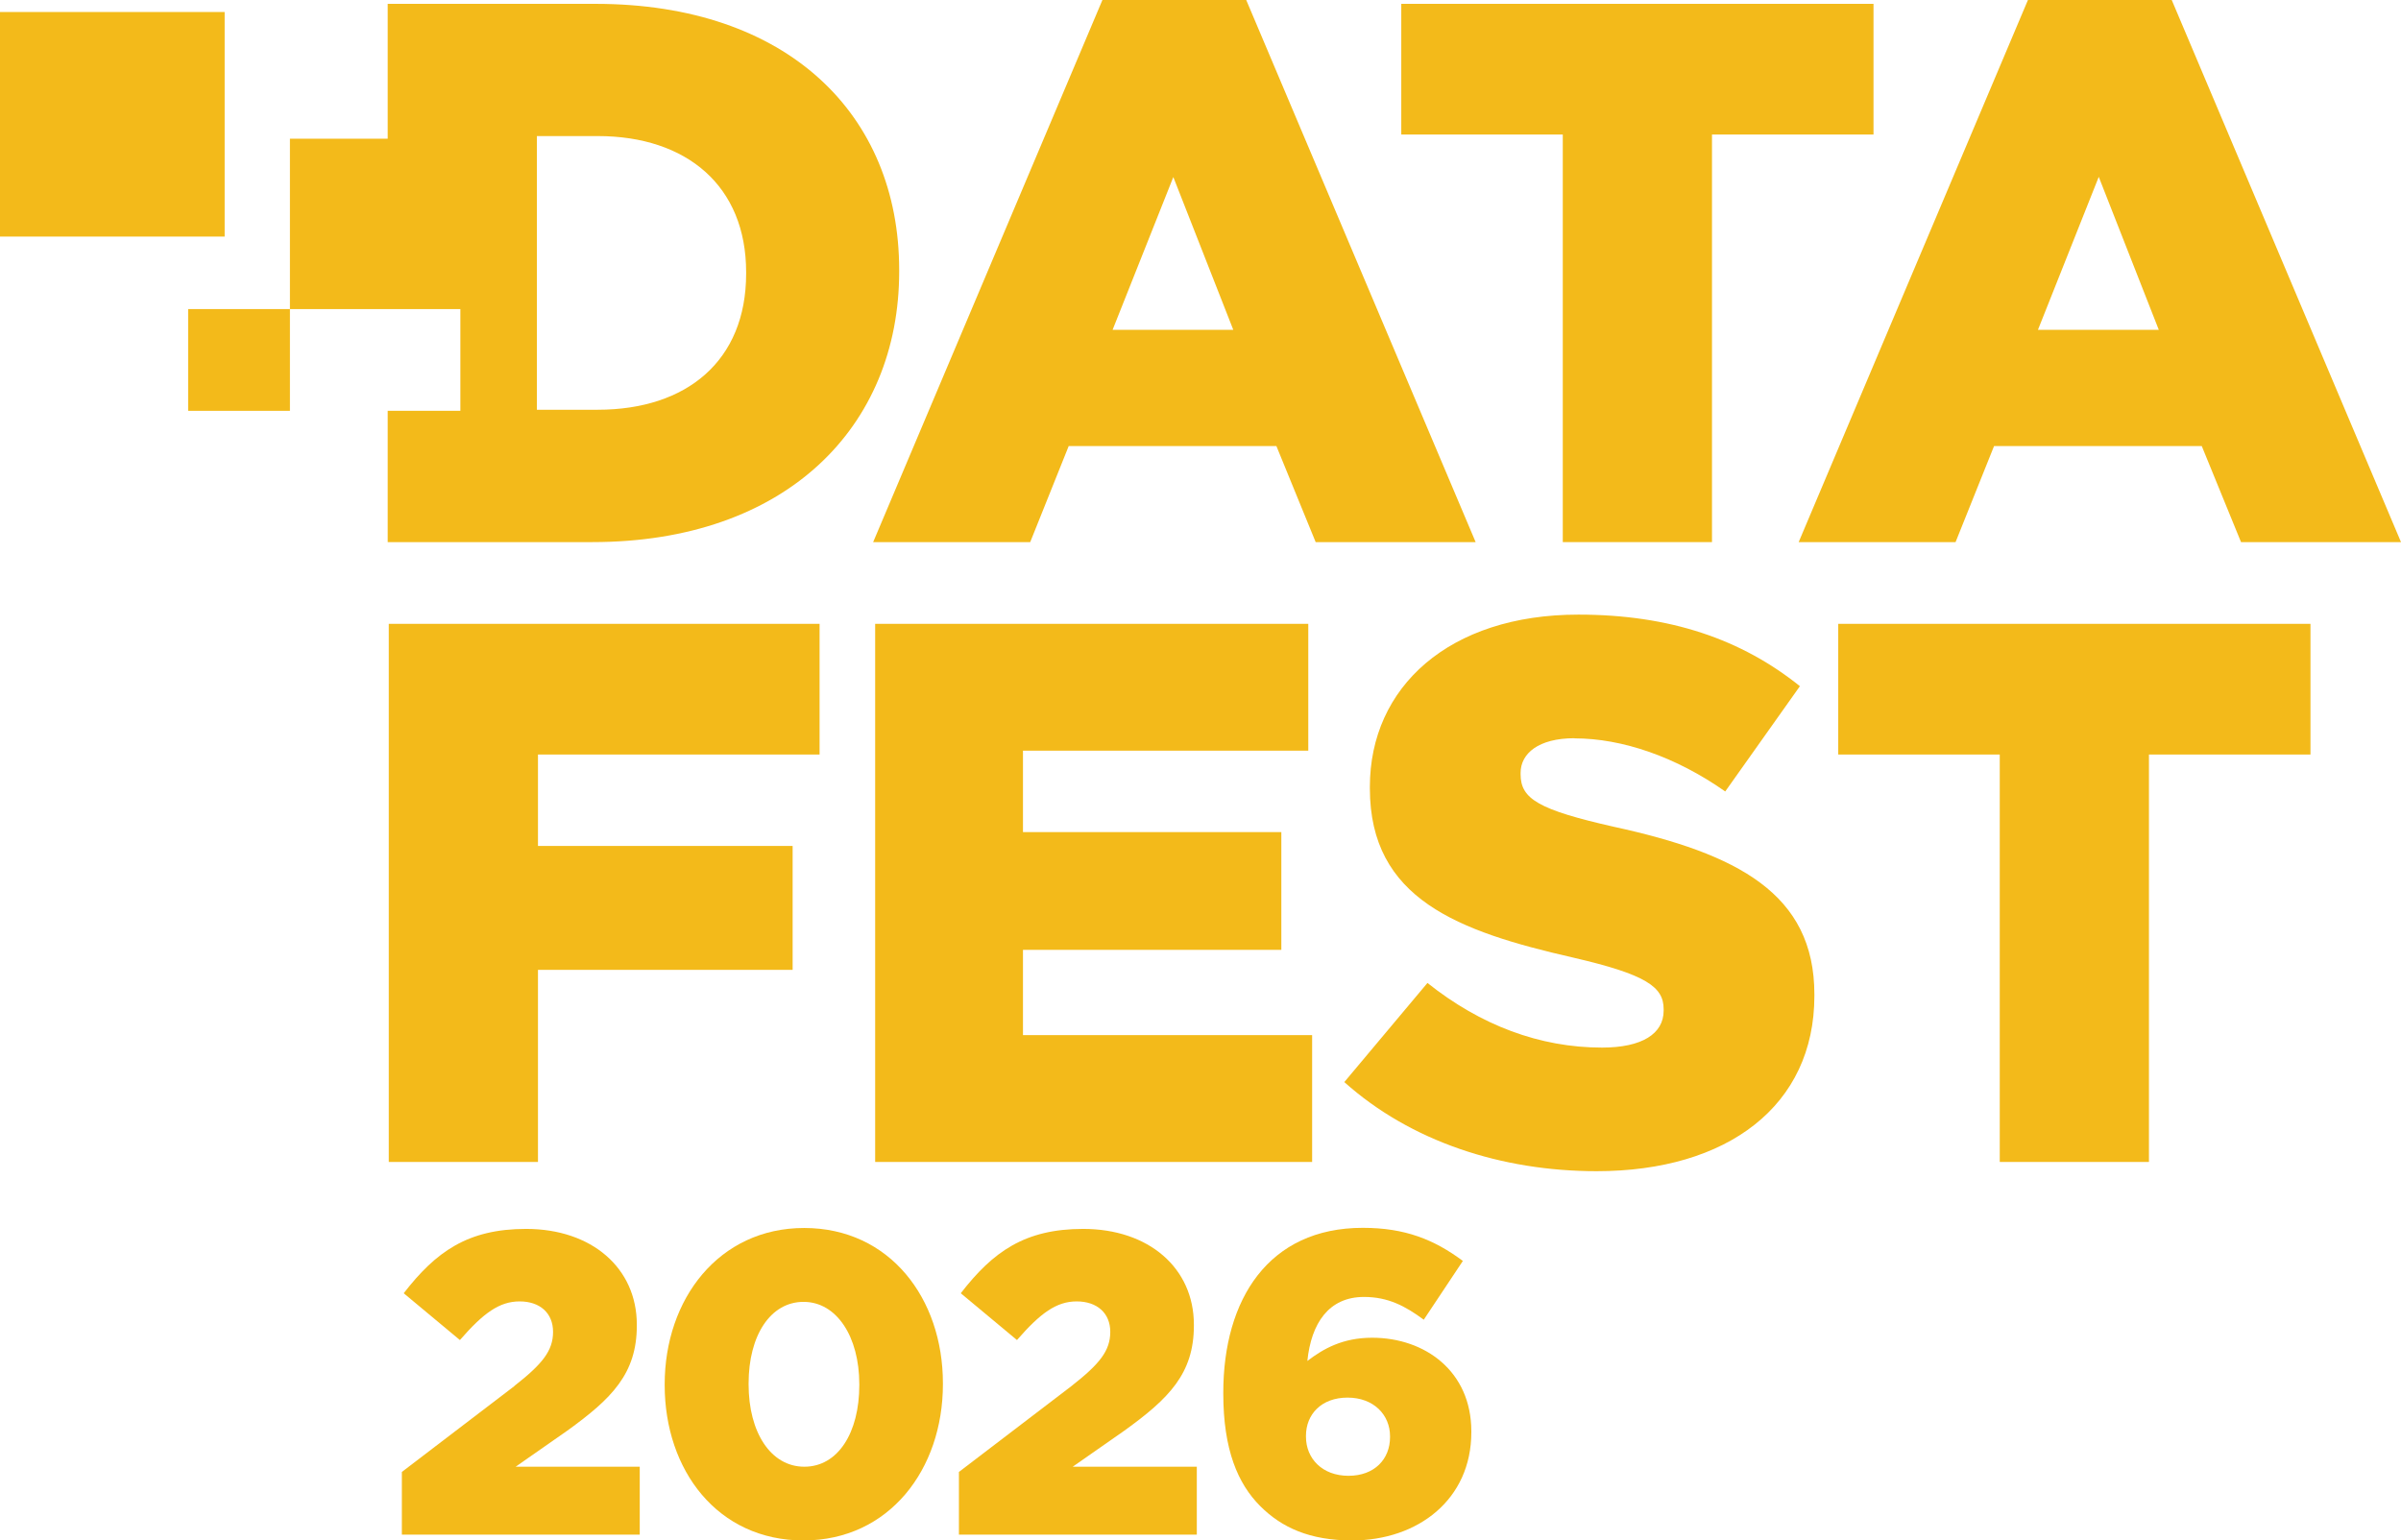 <?xml version="1.0" encoding="UTF-8"?>
<svg id="Layer_1" xmlns="http://www.w3.org/2000/svg" version="1.1" viewBox="0 0 155.94 100.08">
  <!-- Generator: Adobe Illustrator 29.8.1, SVG Export Plug-In . SVG Version: 2.1.1 Build 2)  -->
  <defs>
    <style>
      .st0 {
        fill: #f3ba1a;
      }
    </style>
  </defs>
  <path class="st0" d="M66.91,35.22l2.5-6.24h13.49l2.55,6.24h10.39L80.94,0h-9.34l-14.89,35.22h10.19ZM76.2,11.49l3.9,9.94h-7.84l3.95-9.94Z"/>
  <polygon class="st0" points="101.5 35.22 111.19 35.22 111.19 8.74 121.68 8.74 121.68 .25 91.01 .25 91.01 8.74 101.5 8.74 101.5 35.22"/>
  <path class="st0" d="M131.71,0l-14.89,35.22h10.19l2.5-6.24h13.49l2.55,6.24h10.39L141.05,0h-9.34ZM132.36,21.43l3.95-9.94,3.9,9.94h-7.84Z"/>
  <polygon class="st0" points="51.48 54.96 34.94 54.96 34.94 49.02 53.23 49.02 53.23 40.53 25.25 40.53 25.25 75.49 34.94 75.49 34.94 63.01 51.48 63.01 51.48 54.96"/>
  <polygon class="st0" points="85.22 67.25 66.44 67.25 66.44 61.71 83.22 61.71 83.22 54.06 66.44 54.06 66.44 48.77 84.97 48.77 84.97 40.53 56.84 40.53 56.84 75.49 85.22 75.49 85.22 67.25"/>
  <path class="st0" d="M102.26,47.97c3.1,0,6.59,1.2,9.79,3.45l4.85-6.84c-3.8-3.05-8.44-4.65-14.39-4.65-8.39,0-13.54,4.7-13.54,11.19v.1c0,7.19,5.74,9.29,13.19,10.99,4.75,1.1,5.89,1.9,5.89,3.35v.1c0,1.5-1.4,2.4-4,2.4-4.05,0-7.89-1.45-11.34-4.2l-5.4,6.44c4.3,3.85,10.19,5.79,16.39,5.79,8.49,0,14.14-4.25,14.14-11.39v-.1c0-6.54-5-9.14-13.04-10.89-4.85-1.1-6.04-1.8-6.04-3.4v-.1c0-1.25,1.15-2.25,3.5-2.25Z"/>
  <polygon class="st0" points="139.57 75.49 139.57 49.02 150.06 49.02 150.06 40.53 119.39 40.53 119.39 49.02 129.88 49.02 129.88 75.49 139.57 75.49"/>
  <path class="st0" d="M33.41,90.05l-7.31,5.58v4.07h15.45v-4.41h-8.06l3.35-2.34c2.9-2.09,4.52-3.71,4.52-6.83v-.06c0-3.68-2.93-6.22-7.19-6.22-3.79,0-5.86,1.48-7.95,4.18l3.65,3.04c1.53-1.76,2.57-2.51,3.88-2.51s2.17.75,2.17,1.98-.7,2.09-2.51,3.51Z"/>
  <path class="st0" d="M52.18,100.08c5.58,0,9.06-4.63,9.06-10.15v-.06c0-5.52-3.46-10.09-9.01-10.09s-9.06,4.63-9.06,10.15v.06c0,5.52,3.43,10.09,9.01,10.09ZM48.62,89.88c0-3.12,1.42-5.3,3.57-5.3s3.62,2.26,3.62,5.35v.06c0,3.1-1.39,5.3-3.57,5.3s-3.62-2.23-3.62-5.35v-.06Z"/>
  <path class="st0" d="M69.59,90.05l-7.31,5.58v4.07h15.45v-4.41h-8.06l3.35-2.34c2.9-2.09,4.52-3.71,4.52-6.83v-.06c0-3.68-2.93-6.22-7.19-6.22-3.79,0-5.86,1.48-7.95,4.18l3.65,3.04c1.53-1.76,2.57-2.51,3.88-2.51s2.18.75,2.18,1.98-.7,2.09-2.51,3.51Z"/>
  <path class="st0" d="M87.81,100.08c4.27,0,7.75-2.65,7.75-7.03v-.06c0-3.9-3.01-6.08-6.44-6.08-1.92,0-3.18.72-4.21,1.51.25-2.45,1.39-4.16,3.68-4.16,1.56,0,2.68.59,3.88,1.48l2.54-3.82c-1.87-1.39-3.76-2.15-6.5-2.15-6.11,0-9.06,4.63-9.06,10.71v.06c0,3.65.95,5.86,2.4,7.31,1.39,1.39,3.21,2.23,5.97,2.23ZM84.82,93.28c0-1.39,1-2.48,2.7-2.48s2.76,1.12,2.76,2.51v.06c0,1.42-1,2.51-2.7,2.51s-2.76-1.12-2.76-2.54v-.06Z"/>
  <path class="st0" d="M29.9,20.08v6.61h-4.72v8.53h13.29c12.59,0,19.93-7.49,19.93-17.58v-.1C58.4,7.44,51.16.25,38.67.25h-13.49v8.76h-6.35s0,1.99,0,1.99v9.08h11.07ZM34.87,8.84h3.95c5.79,0,9.64,3.25,9.64,8.84v.1c0,5.65-3.85,8.84-9.64,8.84h-3.95V8.84Z"/>
  <polygon class="st0" points="12.22 26.69 18.83 26.69 18.83 22.07 18.83 20.08 12.22 20.08 12.22 26.69"/>
  <rect class="st0" y=".78" width="14.59" height="14.59"/>
</svg>
